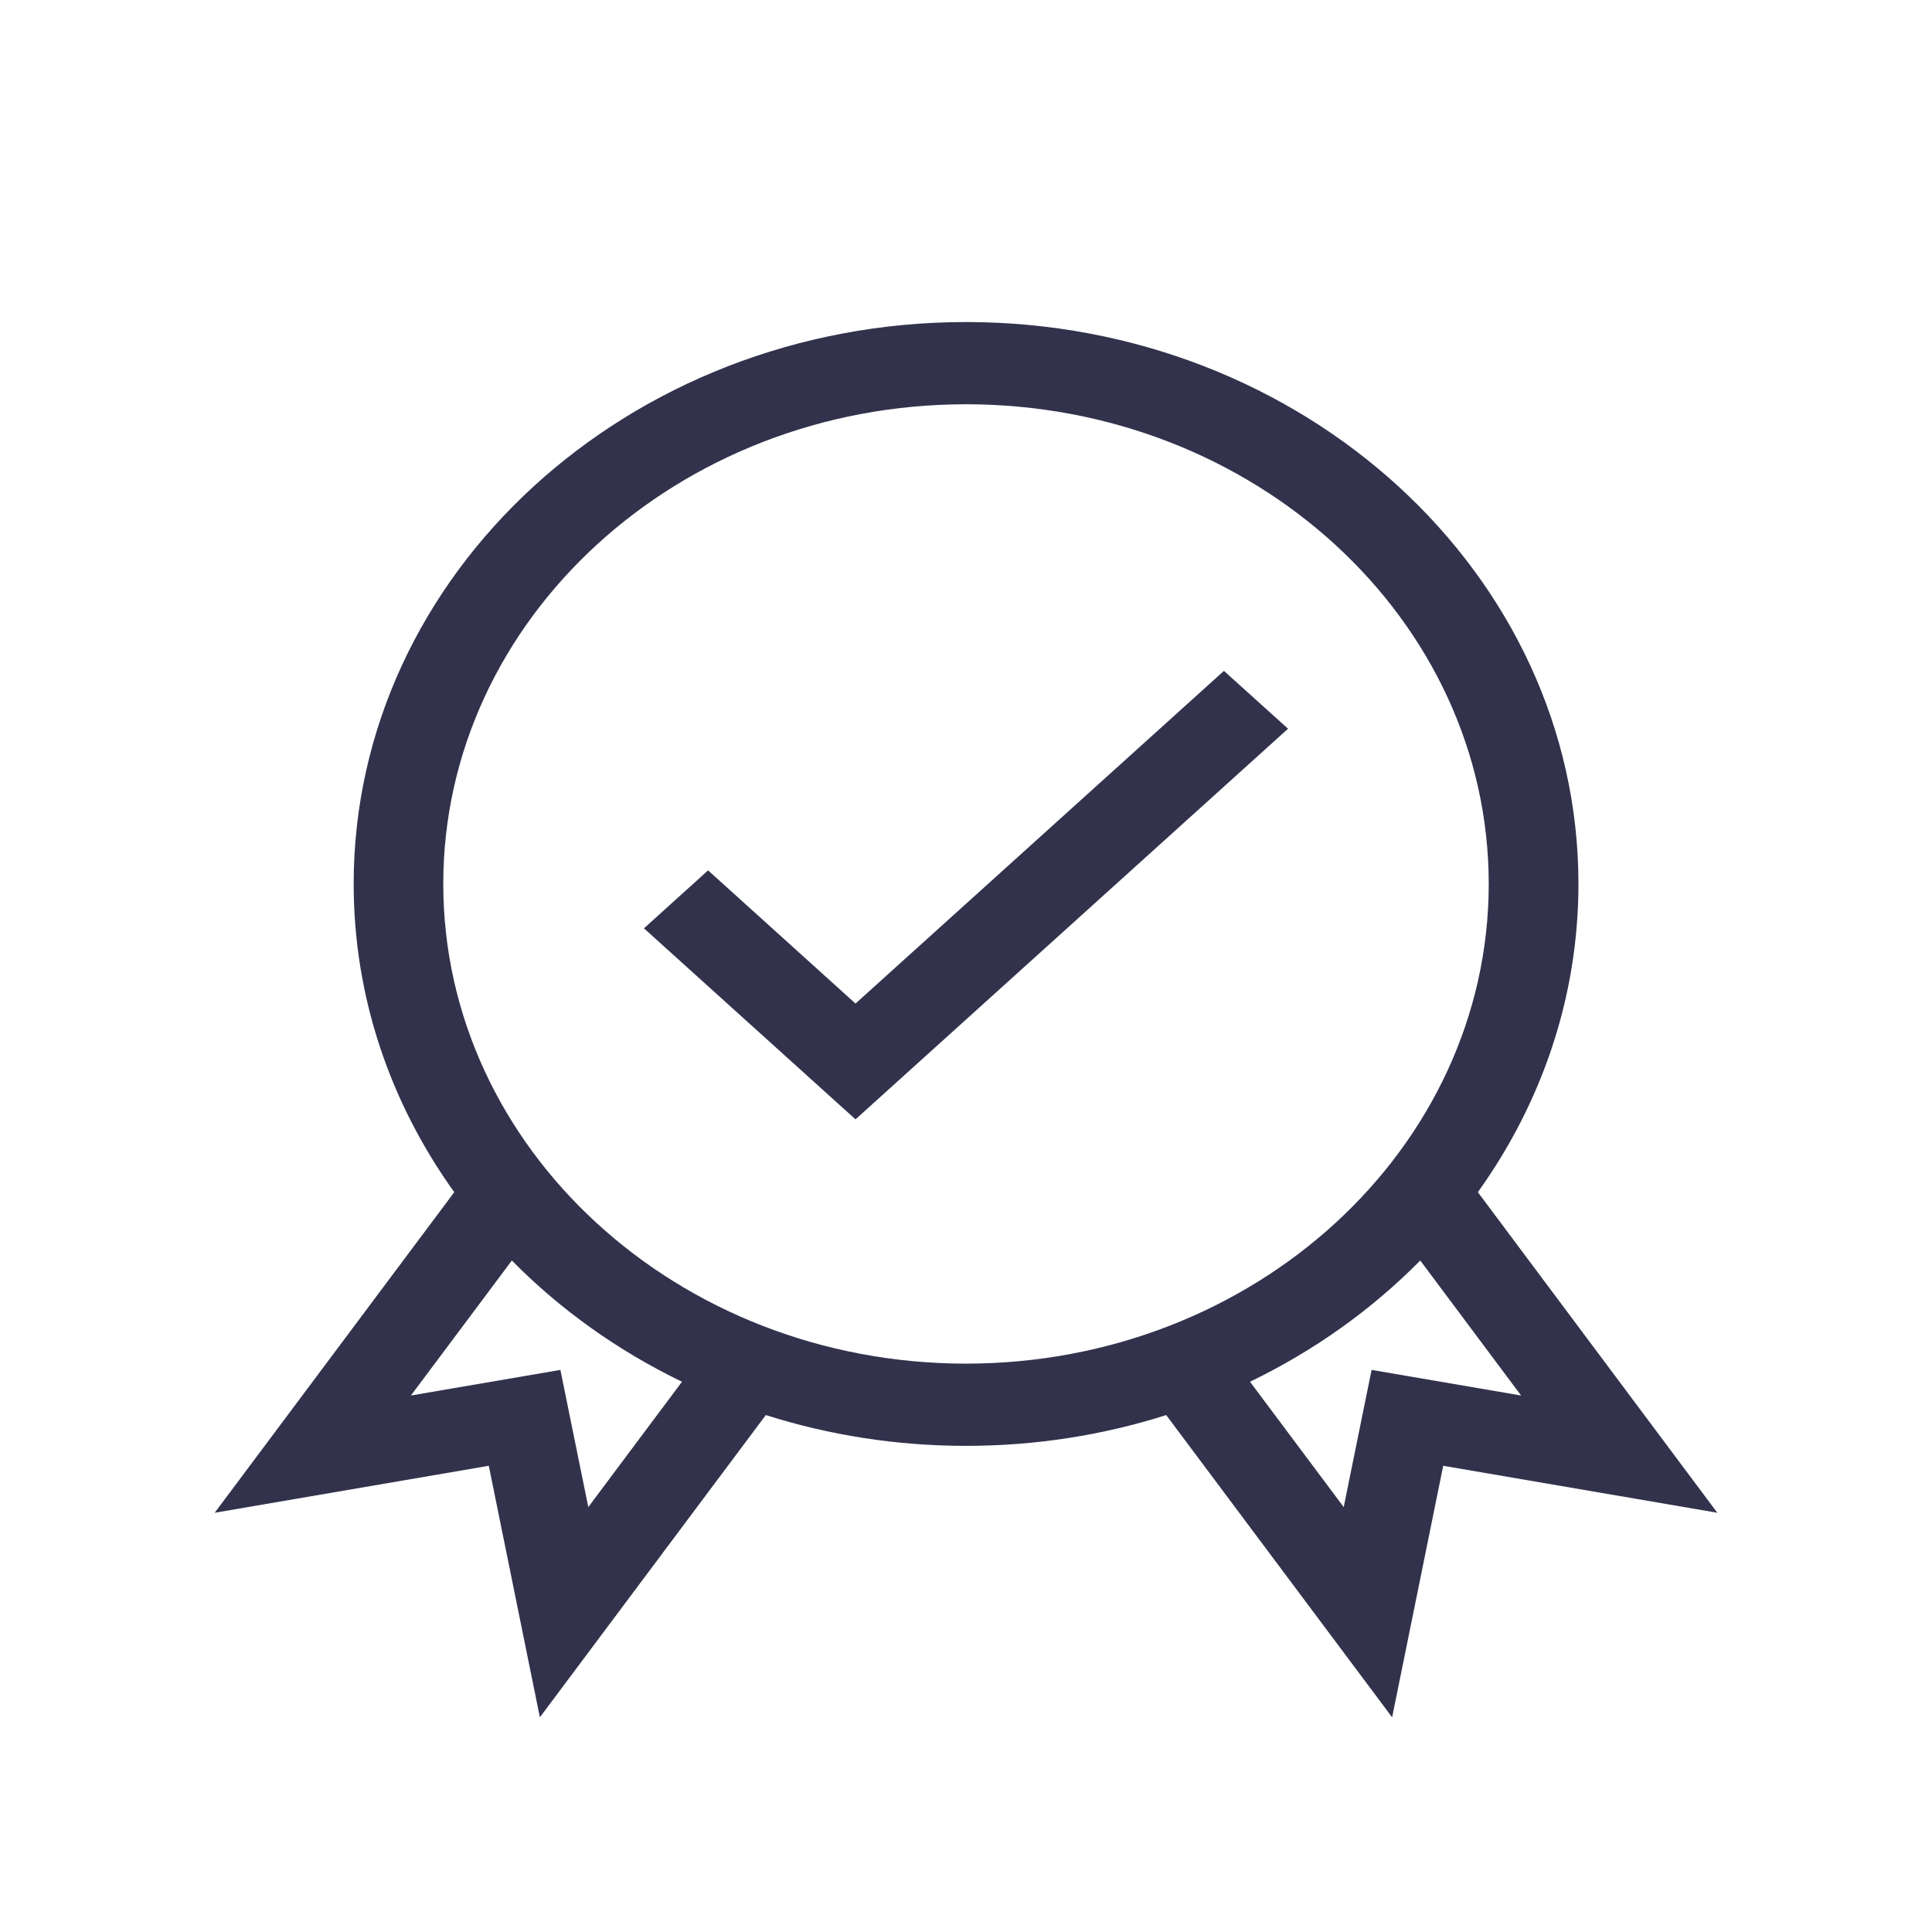 <?xml version="1.0" encoding="UTF-8"?> <svg xmlns="http://www.w3.org/2000/svg" width="16" height="16" viewBox="0 0 16 16" fill="none"><path d="M12.239 9.873C12.765 9.139 13.072 8.262 13.072 7.32C13.072 4.754 10.796 2.667 8 2.667C5.204 2.667 2.929 4.754 2.929 7.32C2.929 8.262 3.235 9.139 3.762 9.873L1.778 12.528L4.048 12.139L4.471 14.222L6.342 11.719C6.862 11.884 7.42 11.974 8 11.974C8.581 11.974 9.139 11.884 9.658 11.719L11.529 14.222L11.952 12.139L14.222 12.528L12.239 9.873ZM4.872 12.481L4.641 11.345L3.403 11.557L4.239 10.439C4.639 10.845 5.116 11.186 5.648 11.443L4.872 12.481ZM3.671 7.32C3.671 5.13 5.613 3.348 8 3.348C10.387 3.348 12.329 5.13 12.329 7.32C12.329 9.511 10.387 11.293 8 11.293C5.613 11.293 3.671 9.511 3.671 7.32V7.32ZM11.359 11.345L11.128 12.481L10.352 11.443C10.884 11.186 11.361 10.845 11.762 10.439L12.597 11.557L11.359 11.345Z" fill="#32324D"></path><path d="M7.085 8.311L5.864 7.208L5.333 7.688L7.085 9.27L10.667 6.035L10.136 5.556L7.085 8.311Z" fill="#32324D"></path></svg> 